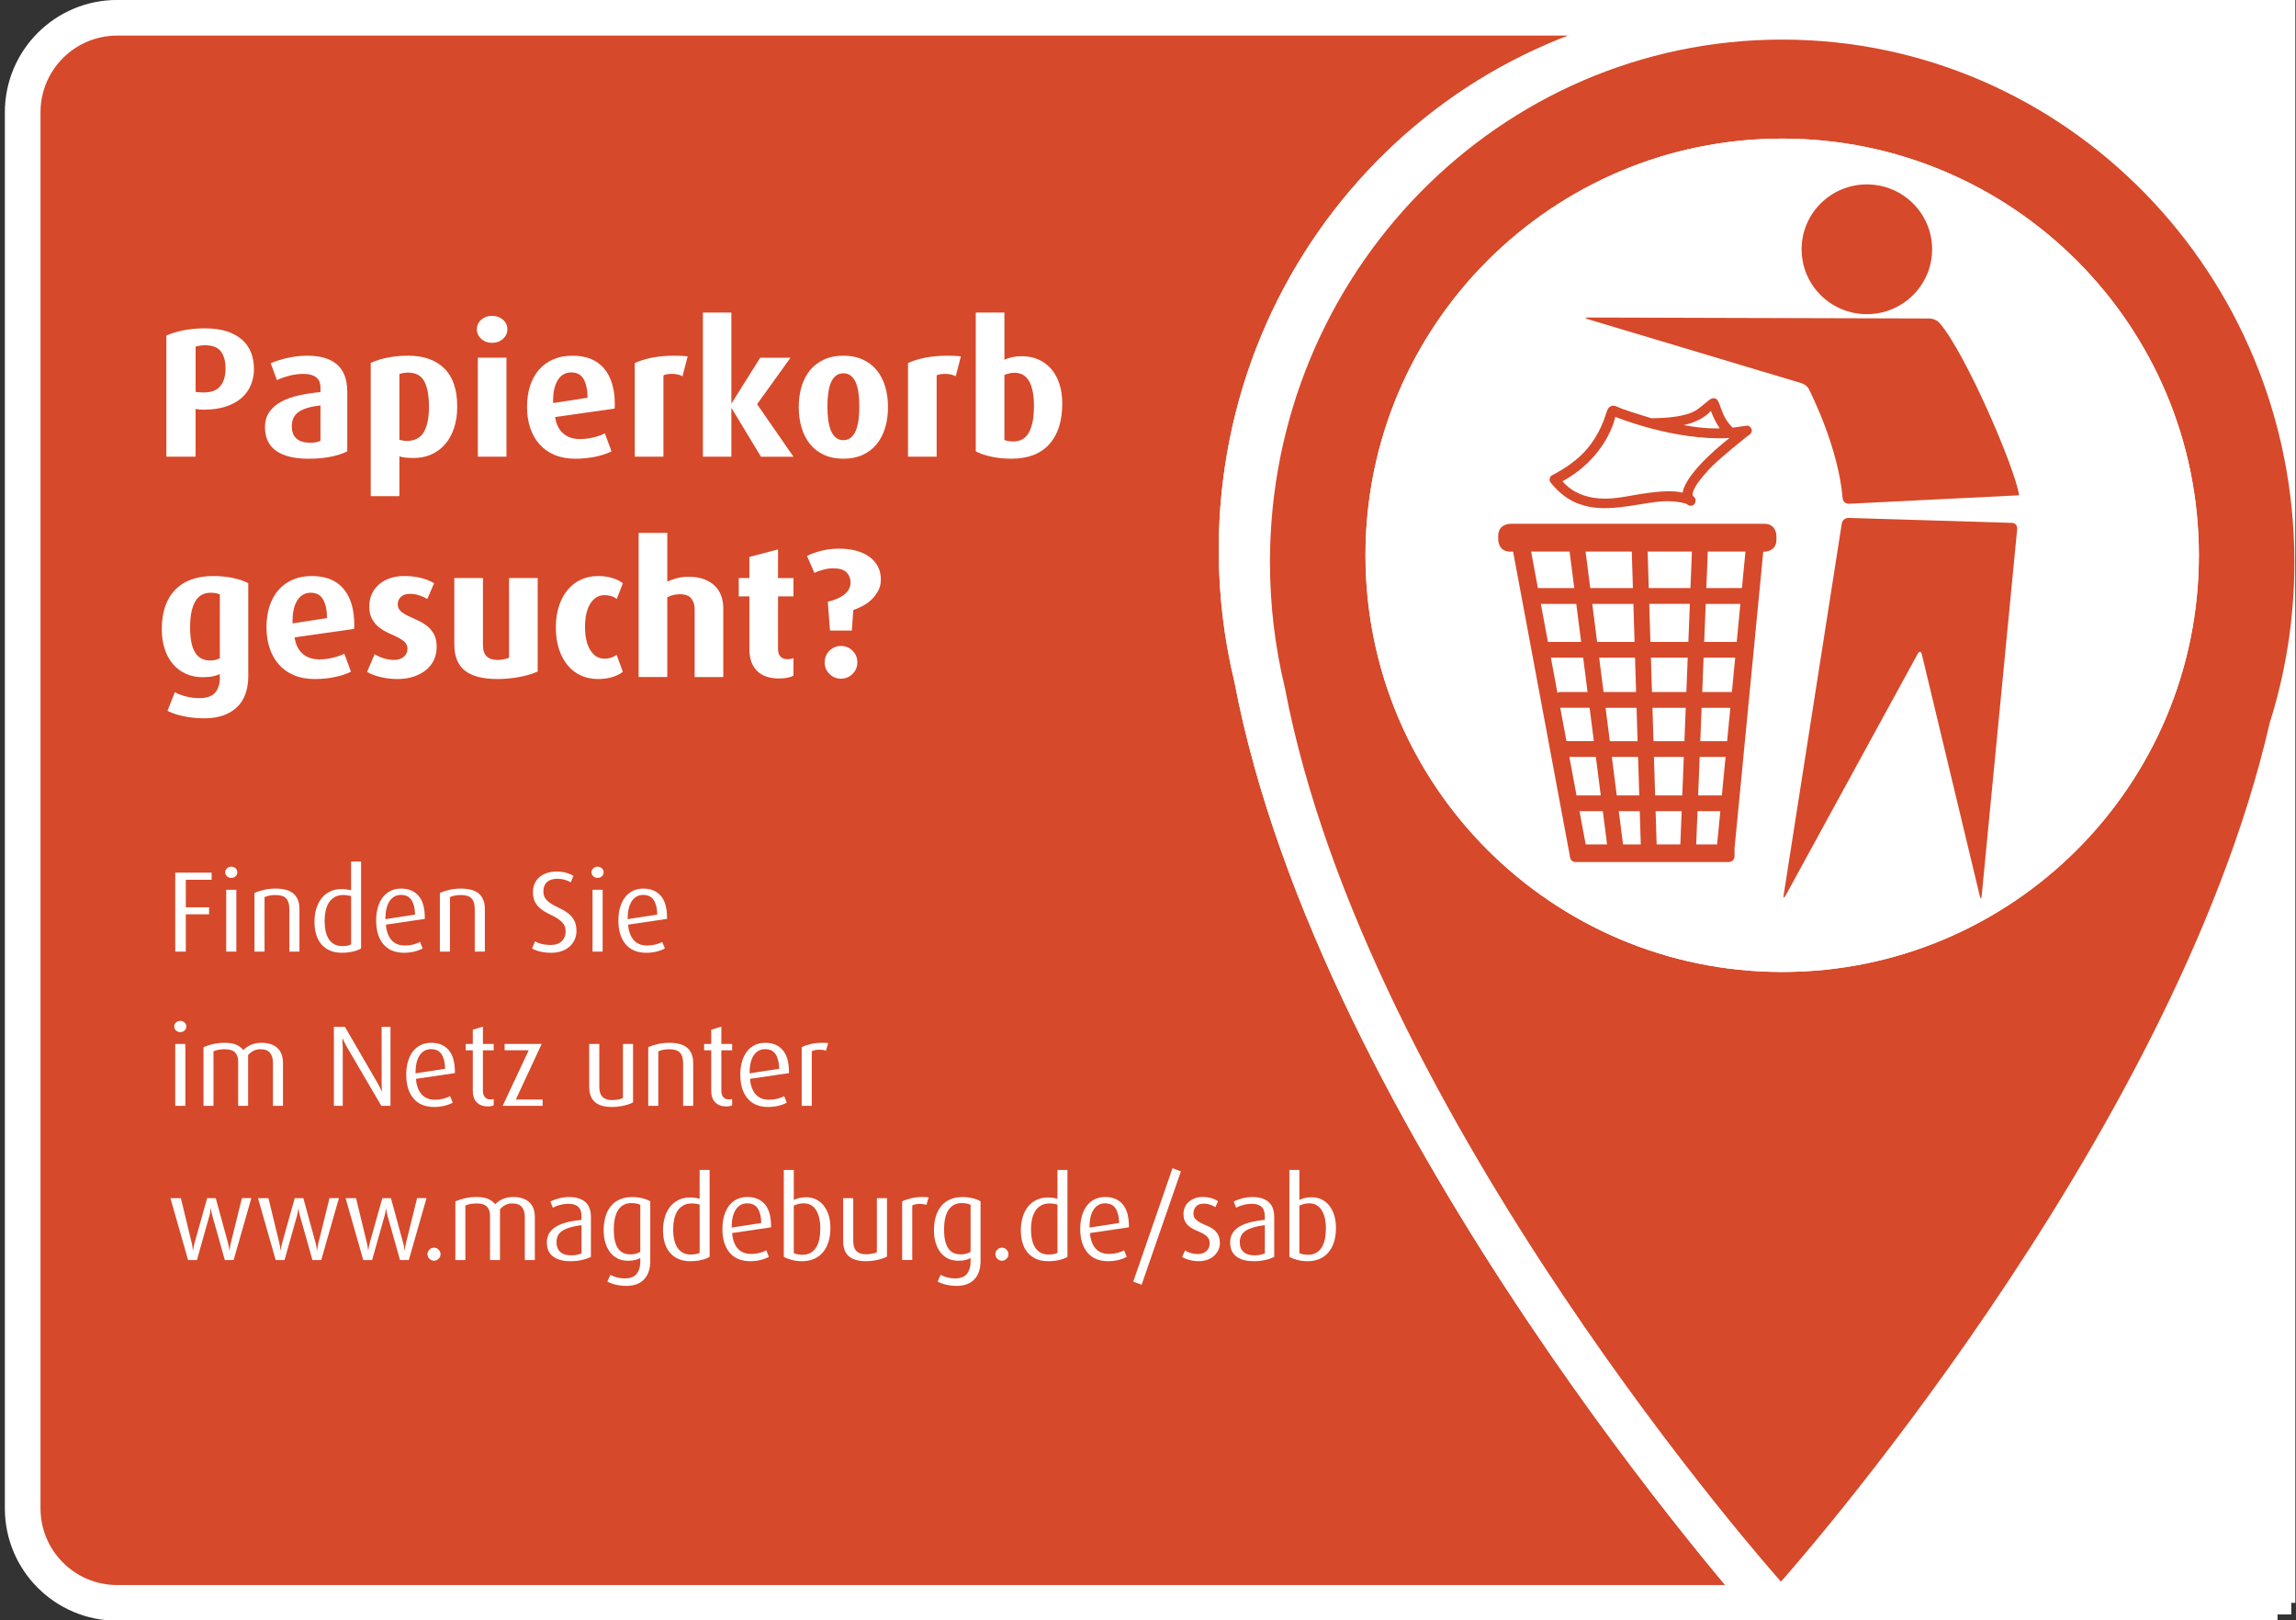 <?xml version="1.0" encoding="UTF-8"?><svg id="Ebene_2" xmlns="http://www.w3.org/2000/svg" xmlns:xlink="http://www.w3.org/1999/xlink" viewBox="0 0 1416.96 1000"><rect x="0" y="0" width="1416.96" height="1000" fill="#333333" stroke="none"/><defs><style>.cls-1{fill:#fff;}.cls-2{clip-path:url(#clippath-2);}.cls-3{stroke:#fff;stroke-miterlimit:10;stroke-width:22px;}.cls-3,.cls-4{fill:#d6492a;}.cls-5{clip-path:url(#clippath-1);}.cls-6{clip-path:url(#clippath);}.cls-7{fill:none;}</style><clipPath id="clippath"><path class="cls-1" d="m752.14,339.35c0,28.06,3.37,55.31,9.67,81.39,52.86,278.57,321.45,579.19,321.45,579.19,0,0,254.27-284.54,316.73-556.49,10.37-32.8,15.99-67.77,15.99-104.09C1415.98,152.29,1267.38.64,1084.06.64s-331.92,151.65-331.92,338.71"/></clipPath><clipPath id="clippath-1"><path class="cls-7" d="m783.75,347.01c0,26.72,3.21,52.68,9.21,77.51,50.34,265.3,306.14,551.61,306.14,551.61,0,0,242.16-270.99,301.64-529.99,9.88-31.24,15.23-64.54,15.23-99.13,0-178.16-141.53-322.58-316.12-322.58s-316.11,144.43-316.11,322.58"/></clipPath><clipPath id="clippath-2"><path class="cls-1" d="m842.7,342.7c0,142.03,115.14,257.16,257.16,257.16s257.16-115.13,257.16-257.16-115.14-257.16-257.16-257.16-257.16,115.14-257.16,257.16"/></clipPath></defs><path class="cls-3" d="m1405.56,989.24H72.33c-32.22,0-58.33-26.12-58.33-58.33V69.3c0-32.22,26.12-58.33,58.33-58.33h1333.22v978.27Z"/><rect class="cls-1" x="1084.06" y="7.39" width="329.97" height="988.96"/><g><g><path class="cls-1" d="m752.14,339.35c0,28.06,3.37,55.31,9.67,81.39,52.86,278.57,321.45,579.19,321.45,579.19,0,0,254.27-284.54,316.73-556.49,10.37-32.8,15.99-67.77,15.99-104.09C1415.98,152.29,1267.38.64,1084.06.64s-331.92,151.65-331.92,338.71"/><g class="cls-6"><rect class="cls-1" x="508.63" y="-95.82" width="1150.86" height="1192.21" transform="translate(-67.95 813.86) rotate(-40)"/></g></g><g><g class="cls-5"><rect class="cls-4" x="551.84" y="-67.43" width="1096.06" height="1135.44" transform="translate(-64.26 824.02) rotate(-40)"/></g><g><path class="cls-1" d="m842.7,342.7c0,142.03,115.14,257.16,257.16,257.16s257.16-115.13,257.16-257.16-115.14-257.16-257.16-257.16-257.16,115.14-257.16,257.16"/><g class="cls-2"><rect class="cls-1" x="719.51" y="-37.65" width="760.71" height="760.71" transform="translate(130.36 964.96) rotate(-50)"/></g></g><path class="cls-1" d="m1099.23,570.16c125.03,0,226.38-101.36,226.38-226.38s-101.35-226.38-226.38-226.38-226.38,101.35-226.38,226.38,101.35,226.38,226.38,226.38"/><path class="cls-4" d="m1100.83,552.21s-.56,3.62,1.19.4l81.44-149.03s1.76-3.22,2.61.34l35.72,148.96s.85,3.56,1.2-.08l21.9-226.34s.35-3.64-3.33-3.76l-100.67-3.07s-3.68-.11-4.25,3.51l-35.84,229.07Zm91.56-398.36c0-22.11-18.03-40.04-40.27-40.04s-40.27,17.92-40.27,40.04,18.03,40.04,40.27,40.04,40.27-17.93,40.27-40.04m-212.34,43.17h0s0,0,0,0m0,0h0,0m266.03,108.67c-2.33-16.48-33.14-88.02-49.12-106.35-2.41-2.76-6.1-2.78-6.1-2.78-203.9-.58-210.49-.6-210.65-.6-3.67-.01-.19,1.03-.16,1.05h0c.2.06,6.05,1.81,131.51,39.42,3.52,1.06,4.71,3.59,4.71,3.59,1.19,2.53,18.17,35.62,20.91,67.42.32,3.65,3.99,3.46,3.99,3.46l104.91-5.22Z"/><path class="cls-4" d="m1067.36,270.32s-26.65,20.3-28.95,33.72c-11.05-2.85-33.78,2.43-37.21,2.78-3.43.35-24.41,4.8-36.93-9.8,27.41-15.02,32.45-38.8,32.59-39.77.14.07,36.51,15.02,70.5,13.07m-6.02-5.98s-8.88.62-22.24-2.02c0,0,10.63-1.81,16.78-8.76,2.24,6.4,5.46,10.78,5.46,10.78m19.58.28c-1.4-2.5-3.11-1.91-3.99-1.74-.87.18-7.55.94-7.55,1.11-8.04-7.51-7.27-16.97-10.84-18.08-2.92-.91-4.54,2.08-10.98,6.74-8.11,5.88-27.76,5.42-27.76,5.42-.36-.07-.08.3-.14.21-.06-.09-13.94-4.19-18.54-5.96-3.92-1.5-4.47-2.32-6.57-1.76-2.1.56-2.73,2.71-3.43,4.8-.72,2.16-3.57,12.17-11.75,21.76-8.18,9.6-19.37,14.95-20.07,15.44-.7.49-2.45.77-2.87,2.64-.32,1.44-.05,1.94,1.05,3.27,8.88,10.78,18.04,12.86,18.04,12.86,14.55,5.28,33.08,0,46.93-1.6,10.57-1.37,18.25,1.18,18.25,1.18.21.28,3.29,2.78,5.24-.21,1.68-3.27-1.4-4.66-1.33-4.66-.56-4.17,4.89-10.57,10.21-16.48,5.32-5.91,24.13-20.86,24.27-20.86s2.73-1.6,1.82-4.1"/><path class="cls-4" d="m1053.94,340.42h23.26l-2.18,22.52h-21.97l.89-22.52Zm-9.79,0l-.89,22.52h-25.74l-.69-22.52h27.32Zm-37.11,0l.69,22.52h-26.32l-2.88-22.52h28.51Zm-38.38,0l2.88,22.52h-22.43s-4.2-22.52-4.2-22.52h23.75Zm-7.5,87.18l-4.05-21.72h19.93l2.71,21.19h-16.99s-.88,0-1.59.54m1.71,9.2h18.12l2.64,20.6h-16.91l-3.84-20.6Zm5.65,30.34h16.34l3.04,23.75h-14.96l-4.43-23.75Zm10.07,53.99l-3.82-20.51h14.39l2.62,20.51h-13.19Zm23.05,0l-2.62-20.51h12.94l.63,20.51h-10.95Zm20.73,0l-.63-20.51h16.07l-.81,20.51h-14.63Zm24.42,0l.81-20.51h14.08l-1.99,20.51h-12.9Zm24.07-115.25l-2.06,21.3c-.24-.07-.51-.11-.83-.11h-17.46l.84-21.19h19.51Zm-53.04-33.2h25.06l-.93,23.47h-23.41l-.72-23.47Zm-28.21,54.39l-2.71-21.19h22.15l.65,21.19h-20.09Zm22.05,63.82h-13.89l-3.04-23.75h16.19l.73,23.75Zm26.54,0h-16.75l-.73-23.75h18.42l-.94,23.75Zm24.43,0h-14.64l.94-23.75h16l-2.3,23.75Zm-12.5-54.08h17.74l-2,20.6h-16.55l.81-20.6Zm-9.79,0l-.81,20.6h-19.1l-.63-20.6h20.55Zm-20.85-9.73l-.65-21.19h22.72l-.84,21.19h-21.24Zm-8.86,30.34h-17.14l-2.64-20.6h19.14l.63,20.6Zm-27.98-84.72h25.38l.72,23.47h-23.1l-3-23.47Zm-31.73,0h21.87l3,23.47h-20.38s-.04,0-.11,0l-4.38-23.47Zm120.88,23.47h-20.07l.93-23.47h21.41l-2.27,23.47Zm24.51-63.08v-2.48s0-7.36-7.4-7.36h-156.89s-7.4,0-7.4,7.36v2.48s0,7.36,7.4,7.36h1.82c.01.11,0,.19.02.31l34.83,186.82s.04.17.12.41v.35s0,3.68,3.7,3.68h94.24s3.7,0,3.7-3.68v-3.5s0-.26-.07-.63c0-.03.02-.06.02-.09l17.79-183.66h.74s7.4,0,7.4-7.36"/></g></g><g><path class="cls-1" d="m156.75,227.57c0,3.55-.62,6.86-1.87,9.92-1.25,3.06-3.14,5.72-5.67,7.99-2.53,2.27-5.76,4.06-9.69,5.38-3.93,1.32-8.57,1.98-13.94,1.98-.68,0-1.49-.04-2.44-.11-.95-.08-1.76-.19-2.44-.34v29.46h-18.02v-74.79c3.1-1.36,6.67-2.44,10.71-3.23,4.04-.79,8.37-1.19,12.97-1.19,5.44,0,10.07.64,13.88,1.93,3.81,1.29,6.95,3.06,9.41,5.33,2.45,2.27,4.25,4.91,5.38,7.93,1.13,3.02,1.7,6.27,1.7,9.75Zm-17.56-.11c0-4.53-.96-8.06-2.89-10.59-1.93-2.53-5.19-3.8-9.8-3.8-2.19,0-4.12.3-5.78.91v27.88c1.43.23,3.06.34,4.87.34,4.91,0,8.4-1.34,10.48-4.02,2.08-2.68,3.12-6.25,3.12-10.71Z"/><path class="cls-1" d="m214.31,278.56c-2.65,1.36-5.99,2.46-10.03,3.29-4.04.83-8.67,1.25-13.88,1.25-8.76,0-15.43-1.62-20-4.87-4.57-3.25-6.86-8.08-6.86-14.5,0-3.78.91-6.95,2.72-9.52,1.81-2.57,4.27-4.68,7.37-6.35,3.1-1.66,6.72-2.95,10.88-3.85,4.15-.91,8.57-1.59,13.26-2.04v-2.72c0-2.95-.91-5.1-2.72-6.46-1.81-1.36-4.42-2.04-7.82-2.04-2.87,0-5.76.38-8.67,1.13-2.91.76-5.46,1.66-7.65,2.72l-3.85-10.43c3.1-1.36,6.65-2.47,10.65-3.34,4-.87,8.04-1.3,12.13-1.3,3.7,0,7.06.42,10.08,1.25,3.02.83,5.61,2.14,7.76,3.91,2.15,1.78,3.8,4.08,4.93,6.91s1.7,6.25,1.7,10.25v36.71Zm-16.54-28.33c-5.89.61-10.31,1.89-13.26,3.85-2.95,1.97-4.42,4.95-4.42,8.95,0,3.4.96,5.95,2.89,7.65,1.93,1.7,4.7,2.55,8.33,2.55,2.79,0,4.95-.38,6.46-1.13v-21.87Z"/><path class="cls-1" d="m282.18,250.8c0,4.91-.64,9.33-1.93,13.26-1.29,3.93-3.12,7.27-5.5,10.03-2.38,2.76-5.21,4.87-8.5,6.35-3.29,1.47-6.93,2.21-10.93,2.21-1.81,0-3.51-.08-5.1-.23-1.59-.15-2.83-.42-3.74-.79v24.59h-17.68v-82.27c3.4-1.51,7.03-2.62,10.88-3.34,3.85-.72,7.93-1.08,12.24-1.08,9.59,0,17.03,2.63,22.32,7.88,5.29,5.25,7.93,13.05,7.93,23.4Zm-17.45.23c0-6.87-.96-12.11-2.89-15.69-1.93-3.59-5.27-5.38-10.03-5.38-1.97,0-3.74.3-5.33.91v40.57c.6.15,1.28.3,2.04.45.75.15,1.62.23,2.61.23,4.76,0,8.22-1.79,10.37-5.38,2.15-3.59,3.23-8.82,3.23-15.69Z"/><path class="cls-1" d="m313.12,203.2c0,2.34-.91,4.33-2.72,5.95-1.81,1.63-4.04,2.44-6.69,2.44s-4.87-.81-6.69-2.44c-1.81-1.62-2.72-3.61-2.72-5.95s.91-4.31,2.72-5.89c1.81-1.59,4.04-2.38,6.69-2.38s4.87.79,6.69,2.38c1.81,1.59,2.72,3.55,2.72,5.89Zm-18.24,78.64v-61.08h17.68v61.08h-17.68Z"/><path class="cls-1" d="m379.41,249.55v1.25c0,.3-.04.76-.11,1.36l-36.71,5.21c.6,4.31,2.23,7.65,4.87,10.03,2.64,2.38,6.12,3.57,10.42,3.57,2.79,0,5.59-.34,8.39-1.02,2.79-.68,5.14-1.51,7.03-2.49l4.08,11.11c-2.87,1.44-6.25,2.55-10.14,3.34-3.89.79-7.95,1.19-12.18,1.19-4.91,0-9.22-.79-12.92-2.38-3.7-1.59-6.8-3.8-9.29-6.63-2.49-2.83-4.38-6.19-5.67-10.09-1.29-3.89-1.93-8.18-1.93-12.86s.62-9.08,1.87-12.97c1.25-3.89,3.08-7.21,5.5-9.97,2.42-2.76,5.34-4.89,8.78-6.4,3.44-1.51,7.38-2.27,11.84-2.27,8.61,0,15.13,2.63,19.55,7.88,4.42,5.25,6.63,12.64,6.63,22.15Zm-16.77-4.08c-.08-4.99-.91-8.84-2.49-11.56-1.59-2.72-4.12-4.08-7.59-4.08s-6.4,1.59-8.33,4.76c-1.93,3.17-2.89,7.37-2.89,12.58v1.59l21.3-3.29Z"/><path class="cls-1" d="m421.22,232.21c-.98-.53-2.04-.91-3.17-1.13-1.13-.23-2.23-.34-3.29-.34-2.34,0-4.12.3-5.33.91v50.2h-17.68v-57.79c2.87-1.36,6.36-2.45,10.48-3.29,4.12-.83,8.89-1.25,14.33-1.25,1.36,0,2.78.04,4.25.11,1.47.08,2.66.19,3.57.34l-3.17,12.24Z"/><path class="cls-1" d="m469.61,281.85l-18.02-29.8h-.23v29.8h-17.56v-88.95h17.56v55.87h.23l17.56-27.99h18.7l-20.62,28.67,22.44,32.41h-20.06Z"/><path class="cls-1" d="m548.02,251.25c0,4.61-.59,8.86-1.76,12.75-1.17,3.89-2.91,7.25-5.21,10.09-2.31,2.83-5.18,5.04-8.61,6.63-3.44,1.59-7.42,2.38-11.96,2.38s-8.52-.79-11.96-2.38c-3.44-1.59-6.31-3.8-8.61-6.63-2.31-2.83-4.04-6.19-5.21-10.09-1.17-3.89-1.76-8.14-1.76-12.75s.58-8.86,1.76-12.75c1.17-3.89,2.91-7.23,5.21-10.03,2.3-2.79,5.17-4.99,8.61-6.57,3.44-1.59,7.42-2.38,11.96-2.38s8.52.79,11.96,2.38c3.44,1.59,6.31,3.78,8.61,6.57,2.3,2.8,4.04,6.14,5.21,10.03,1.17,3.89,1.76,8.14,1.76,12.75Zm-17.68-.34c0-2.95-.17-5.68-.51-8.22-.34-2.53-.89-4.7-1.64-6.52-.76-1.81-1.78-3.23-3.06-4.25-1.29-1.02-2.83-1.53-4.65-1.53s-3.36.51-4.65,1.53c-1.29,1.02-2.31,2.44-3.06,4.25-.76,1.81-1.3,3.99-1.64,6.52-.34,2.53-.51,5.27-.51,8.22s.17,5.69.51,8.22c.34,2.53.89,4.72,1.64,6.57.75,1.85,1.77,3.31,3.06,4.36,1.28,1.06,2.83,1.59,4.65,1.59s3.36-.53,4.65-1.59c1.28-1.06,2.3-2.51,3.06-4.36.75-1.85,1.3-4.04,1.64-6.57.34-2.53.51-5.27.51-8.22Z"/><path class="cls-1" d="m589.84,232.21c-.98-.53-2.04-.91-3.17-1.13-1.13-.23-2.23-.34-3.29-.34-2.34,0-4.12.3-5.33.91v50.2h-17.68v-57.79c2.87-1.36,6.36-2.45,10.48-3.29,4.12-.83,8.89-1.25,14.33-1.25,1.36,0,2.78.04,4.25.11,1.47.08,2.66.19,3.57.34l-3.17,12.24Z"/><path class="cls-1" d="m655.56,249.1c0,10.8-2.68,19.17-8.04,25.1-5.37,5.93-13.11,8.89-23.23,8.89-4.61,0-8.8-.42-12.58-1.25-3.78-.83-6.95-1.93-9.52-3.29v-85.67h17.68v29.12c3.1-1.43,6.65-2.15,10.65-2.15s7.31.68,10.37,2.04c3.06,1.36,5.68,3.31,7.88,5.84,2.19,2.53,3.87,5.61,5.04,9.24,1.17,3.63,1.76,7.67,1.76,12.12Zm-17.45,1.81c0-6.87-.98-12.07-2.95-15.58-1.97-3.51-4.99-5.27-9.07-5.27-1.21,0-2.32.13-3.34.4-1.02.27-1.98.59-2.89.96v40.11c1.43.61,3.25.91,5.44.91,4.53,0,7.8-1.91,9.8-5.72,2-3.81,3-9.08,3-15.81Z"/><path class="cls-1" d="m153.23,417.03c0,8.69-2.42,15.24-7.25,19.66-4.83,4.42-11.44,6.63-19.83,6.63-4.53,0-8.84-.44-12.92-1.3-4.08-.87-7.37-1.98-9.86-3.34l4.53-11.45c1.96,1.06,4.27,1.93,6.91,2.61,2.64.68,5.36,1.02,8.16,1.02,4.61,0,7.88-1.13,9.8-3.4s2.89-5.18,2.89-8.73v-2.72c-1.06.53-2.44.98-4.14,1.36-1.7.38-3.87.57-6.52.57-3.78,0-7.22-.7-10.31-2.1-3.1-1.4-5.74-3.38-7.93-5.95-2.19-2.57-3.89-5.68-5.1-9.35-1.21-3.66-1.81-7.76-1.81-12.29,0-10.42,2.74-18.49,8.22-24.19,5.48-5.7,13.39-8.56,23.74-8.56,3.93,0,7.8.38,11.61,1.13,3.81.76,7.08,1.85,9.8,3.29v57.11Zm-17.56-50.2c-1.51-.68-3.36-1.02-5.55-1.02-4.38,0-7.61,1.83-9.69,5.5-2.08,3.67-3.12,8.97-3.12,15.92s1,11.9,3,15.3c2,3.4,5.16,5.1,9.46,5.1,1.21,0,2.3-.13,3.29-.4.98-.26,1.85-.58,2.61-.96v-39.43Z"/><path class="cls-1" d="m218.62,385.53v1.25c0,.3-.04.76-.11,1.36l-36.71,5.21c.6,4.31,2.23,7.65,4.87,10.03,2.64,2.38,6.12,3.57,10.42,3.57,2.79,0,5.59-.34,8.39-1.02,2.79-.68,5.14-1.51,7.03-2.49l4.08,11.11c-2.87,1.44-6.25,2.55-10.14,3.34-3.89.79-7.95,1.19-12.18,1.19-4.91,0-9.22-.79-12.92-2.38-3.7-1.59-6.8-3.8-9.29-6.63-2.49-2.83-4.38-6.19-5.67-10.09-1.29-3.89-1.93-8.18-1.93-12.86s.62-9.08,1.87-12.97c1.25-3.89,3.08-7.21,5.5-9.97,2.42-2.76,5.34-4.89,8.78-6.4,3.44-1.51,7.38-2.27,11.84-2.27,8.61,0,15.13,2.63,19.55,7.88,4.42,5.25,6.63,12.64,6.63,22.15Zm-16.77-4.08c-.08-4.99-.91-8.84-2.49-11.56-1.59-2.72-4.12-4.08-7.59-4.08s-6.4,1.59-8.33,4.76c-1.93,3.17-2.89,7.37-2.89,12.58v1.59l21.3-3.29Z"/><path class="cls-1" d="m269.49,399.24c0,2.87-.55,5.52-1.64,7.93-1.1,2.42-2.7,4.5-4.82,6.23-2.12,1.74-4.67,3.12-7.65,4.14-2.98,1.02-6.33,1.53-10.03,1.53s-7.03-.4-10.42-1.19-6.2-1.87-8.39-3.23l4.65-10.88c2.04,1.21,4.08,2.1,6.12,2.66,2.04.57,3.97.85,5.78.85,2.57,0,4.61-.64,6.12-1.93,1.51-1.28,2.27-2.91,2.27-4.87,0-1.74-.59-3.15-1.76-4.25-1.17-1.09-2.63-2.08-4.36-2.95-1.74-.87-3.63-1.76-5.67-2.66-2.04-.91-3.93-2.04-5.67-3.4-1.74-1.36-3.19-3.06-4.36-5.1-1.17-2.04-1.76-4.68-1.76-7.93,0-2.87.55-5.46,1.64-7.76,1.09-2.3,2.61-4.27,4.53-5.89,1.93-1.62,4.19-2.87,6.8-3.74,2.61-.87,5.38-1.3,8.33-1.3,3.85,0,7.27.36,10.26,1.08,2.98.72,5.8,1.83,8.44,3.34l-4.19,9.75c-3.63-2.11-7.18-3.17-10.65-3.17-2.49,0-4.38.62-5.67,1.87-1.29,1.25-1.93,2.78-1.93,4.59,0,1.66.58,3.04,1.76,4.14,1.17,1.1,2.66,2.08,4.48,2.95,1.81.87,3.74,1.76,5.78,2.66,2.04.91,3.97,2.04,5.78,3.4,1.81,1.36,3.3,3.08,4.48,5.16,1.17,2.08,1.76,4.74,1.76,7.99Z"/><path class="cls-1" d="m331.82,414.43c-2.87,1.36-6.57,2.48-11.11,3.34-4.53.87-9.14,1.3-13.82,1.3-8.84,0-15.47-1.7-19.89-5.1-4.42-3.4-6.63-8.88-6.63-16.43v-40.79h17.68v41.59c0,5.97,3.02,8.95,9.07,8.95,1.28,0,2.55-.13,3.8-.4,1.25-.26,2.32-.58,3.23-.96v-49.18h17.68v57.68Z"/><path class="cls-1" d="m384.4,414.65c-4,2.95-9.14,4.42-15.41,4.42-3.78,0-7.25-.72-10.43-2.15-3.17-1.43-5.91-3.53-8.21-6.29-2.31-2.76-4.1-6.1-5.38-10.03-1.29-3.93-1.93-8.38-1.93-13.37s.66-9.44,1.98-13.37c1.32-3.93,3.13-7.25,5.44-9.97,2.3-2.72,5.04-4.8,8.21-6.23,3.17-1.43,6.61-2.15,10.31-2.15,6.27,0,11.41,1.47,15.41,4.42l-3.74,9.75c-2.04-1.59-4.57-2.38-7.59-2.38-3.63,0-6.54,1.74-8.73,5.21-2.19,3.48-3.29,8.27-3.29,14.39s1.09,10.92,3.29,14.39c2.19,3.48,5.1,5.21,8.73,5.21,2.95,0,5.44-.79,7.48-2.38l3.85,10.54Z"/><path class="cls-1" d="m428.7,417.83v-41.81c0-2.64-.68-4.85-2.04-6.63-1.36-1.77-3.74-2.66-7.14-2.66-2.8,0-5.36.64-7.71,1.93v49.18h-17.68v-88.95h17.68v30.03c1.81-.83,3.8-1.53,5.95-2.1,2.15-.57,4.55-.85,7.2-.85,3.85,0,7.12.53,9.8,1.59,2.68,1.06,4.89,2.47,6.63,4.25,1.74,1.78,3,3.83,3.8,6.18.79,2.34,1.19,4.83,1.19,7.48v42.38h-17.68Z"/><path class="cls-1" d="m489.67,417.03c-.98.53-2.23.94-3.74,1.25-1.51.3-3.25.45-5.21.45-5.89,0-10.41-1.57-13.54-4.7-3.14-3.13-4.7-7.61-4.7-13.43v-32.52h-6.57v-11.33h6.57v-13.03l17.68-4.65v17.68h9.52v11.33h-9.52v32.52c0,2.04.51,3.59,1.53,4.65,1.02,1.06,2.44,1.59,4.25,1.59,1.36,0,2.61-.23,3.74-.68v10.88Z"/><path class="cls-1" d="m543.61,357.77c0,2.49-.53,4.74-1.59,6.74-1.06,2-2.4,3.8-4.02,5.38-1.63,1.59-3.46,2.93-5.5,4.02-2.04,1.1-4.01,1.95-5.89,2.55l-.91,12.69h-13.48l-1.36-17.79c1.74-.38,3.46-.91,5.16-1.59,1.7-.68,3.21-1.49,4.53-2.44,1.32-.94,2.38-2.08,3.17-3.4.79-1.32,1.19-2.78,1.19-4.36,0-2.49-.81-4.59-2.44-6.29-1.63-1.7-4.44-2.55-8.44-2.55-1.81,0-3.8.28-5.95.85-2.15.57-3.99,1.23-5.5,1.98l-4.53-10.42c2.34-1.28,5.31-2.36,8.9-3.23,3.59-.87,7.12-1.3,10.6-1.3,8.16,0,14.54,1.72,19.15,5.16,4.61,3.44,6.91,8.1,6.91,14Zm-14.5,50.99c0,2.8-.98,5.18-2.95,7.14-1.97,1.96-4.35,2.95-7.14,2.95s-5.17-.98-7.14-2.95c-1.97-1.96-2.95-4.34-2.95-7.14s.98-5.17,2.95-7.14c1.96-1.96,4.34-2.95,7.14-2.95s5.17.98,7.14,2.95c1.96,1.96,2.95,4.34,2.95,7.14Z"/></g><g><path class="cls-1" d="m114.67,542.96v17h14.38v4.32h-14.38v23.03h-6.52v-48.74h22.46v4.39h-15.94Z"/><path class="cls-1" d="m146.48,538.35c0,.95-.37,1.76-1.1,2.44-.73.69-1.62,1.03-2.66,1.03s-1.92-.34-2.66-1.03c-.73-.68-1.1-1.5-1.1-2.44s.37-1.76,1.1-2.44c.73-.68,1.62-1.03,2.66-1.03s1.92.34,2.66,1.03c.73.69,1.1,1.5,1.1,2.44Zm-6.87,48.96v-38.19h6.24v38.19h-6.24Z"/><path class="cls-1" d="m178.57,587.31v-26.36c0-2.88-.65-5.03-1.95-6.45-1.3-1.42-3.51-2.13-6.62-2.13-2.5,0-4.75.42-6.73,1.28v33.65h-6.23v-36.2c1.79-.8,3.8-1.45,6.02-1.95,2.22-.5,4.53-.74,6.94-.74,5.15,0,8.9,1.08,11.26,3.22,2.36,2.15,3.54,5.26,3.54,9.32v26.36h-6.23Z"/><path class="cls-1" d="m222.85,585.32c-1.28.8-2.96,1.45-5.07,1.95s-4.43.74-6.98.74c-2.74,0-5.15-.46-7.23-1.38-2.08-.92-3.83-2.21-5.24-3.86s-2.48-3.66-3.19-6.02c-.71-2.36-1.06-4.96-1.06-7.79s.35-5.48,1.06-7.94c.71-2.46,1.76-4.59,3.15-6.41,1.39-1.82,3.13-3.26,5.21-4.32,2.08-1.06,4.51-1.59,7.3-1.59.94,0,1.9.06,2.87.18.97.12,1.97.32,3.01.6v-17.78h6.16v53.63Zm-6.16-32.24c-.76-.24-1.55-.41-2.37-.53s-1.64-.18-2.44-.18c-2.17,0-3.99.44-5.46,1.31-1.46.88-2.65,2.04-3.54,3.51-.9,1.46-1.55,3.16-1.95,5.1-.4,1.94-.6,3.94-.6,6.02,0,2.27.2,4.35.6,6.23.4,1.89,1.04,3.53,1.91,4.92.87,1.39,2,2.48,3.37,3.26s3.02,1.17,4.96,1.17c1.28,0,2.35-.08,3.22-.25.87-.17,1.64-.44,2.3-.82v-29.76Z"/><path class="cls-1" d="m238.15,570.66c.28,3.97,1.41,7.11,3.37,9.42,1.96,2.31,4.76,3.47,8.4,3.47,1.75,0,3.46-.21,5.14-.64,1.68-.42,3.06-.97,4.14-1.63l1.63,4.04c-1.37.8-3.07,1.45-5.1,1.95-2.03.5-4.18.74-6.45.74-5.48,0-9.71-1.76-12.68-5.28s-4.46-8.4-4.46-14.63c0-2.98.35-5.68,1.06-8.11.71-2.43,1.72-4.51,3.05-6.23,1.32-1.72,2.94-3.05,4.85-3.97s4.07-1.38,6.48-1.38c4.58,0,8.16,1.49,10.73,4.46s3.86,7.49,3.86,13.53v.71l-24.02,3.54Zm18-6.23c-.1-3.87-.83-6.86-2.2-8.96-1.37-2.1-3.54-3.15-6.52-3.15-1.56,0-2.94.35-4.14,1.06-1.2.71-2.21,1.7-3.01,2.98-.8,1.28-1.41,2.81-1.81,4.61-.4,1.79-.6,3.78-.6,5.95v.35l18.28-2.83Z"/><path class="cls-1" d="m292.99,587.31v-26.36c0-2.88-.65-5.03-1.95-6.45-1.3-1.42-3.51-2.13-6.62-2.13-2.5,0-4.75.42-6.73,1.28v33.65h-6.23v-36.2c1.79-.8,3.8-1.45,6.02-1.95,2.22-.5,4.53-.74,6.94-.74,5.15,0,8.9,1.08,11.26,3.22,2.36,2.15,3.54,5.26,3.54,9.32v26.36h-6.23Z"/><path class="cls-1" d="m355.76,574.49c0,1.94-.37,3.73-1.1,5.38-.73,1.65-1.77,3.08-3.12,4.29-1.35,1.2-2.98,2.15-4.89,2.83-1.91.68-4.03,1.03-6.34,1.03s-4.51-.22-6.59-.67c-2.08-.45-3.87-1.12-5.38-2.02l1.91-4.39c1.32.8,2.81,1.38,4.46,1.74,1.65.35,3.35.53,5.1.53,3.02,0,5.33-.79,6.91-2.37s2.37-3.58,2.37-5.99c0-1.98-.5-3.6-1.49-4.85-.99-1.25-2.24-2.34-3.76-3.26-1.51-.92-3.13-1.78-4.85-2.59-1.72-.8-3.34-1.77-4.85-2.9s-2.76-2.54-3.75-4.22c-.99-1.68-1.49-3.84-1.49-6.48,0-1.89.35-3.62,1.06-5.21.71-1.58,1.7-2.92,2.98-4,1.28-1.09,2.81-1.94,4.61-2.55,1.79-.61,3.78-.92,5.95-.92,2.03,0,3.94.25,5.74.74s3.35,1.15,4.68,1.95l-1.7,3.97c-1.04-.66-2.3-1.19-3.79-1.59-1.49-.4-2.96-.6-4.43-.6-2.74,0-4.87.67-6.38,2.02-1.51,1.35-2.27,3.27-2.27,5.77,0,1.98.51,3.58,1.52,4.78,1.02,1.2,2.28,2.26,3.79,3.15,1.51.9,3.14,1.75,4.89,2.55,1.75.8,3.38,1.77,4.89,2.9,1.51,1.13,2.77,2.56,3.79,4.29,1.01,1.72,1.52,3.96,1.52,6.7Z"/><path class="cls-1" d="m372.55,538.35c0,.95-.37,1.76-1.1,2.44-.73.69-1.62,1.03-2.66,1.03s-1.92-.34-2.66-1.03c-.73-.68-1.1-1.5-1.1-2.44s.37-1.76,1.1-2.44c.73-.68,1.62-1.03,2.66-1.03s1.92.34,2.66,1.03c.73.69,1.1,1.5,1.1,2.44Zm-6.87,48.96v-38.19h6.24v38.19h-6.24Z"/><path class="cls-1" d="m387.64,570.66c.28,3.97,1.41,7.11,3.37,9.42,1.96,2.31,4.76,3.47,8.4,3.47,1.75,0,3.46-.21,5.14-.64,1.68-.42,3.06-.97,4.14-1.63l1.63,4.04c-1.37.8-3.07,1.45-5.1,1.95-2.03.5-4.18.74-6.45.74-5.48,0-9.71-1.76-12.68-5.28s-4.46-8.4-4.46-14.63c0-2.98.35-5.68,1.06-8.11.71-2.43,1.72-4.51,3.05-6.23,1.32-1.72,2.94-3.05,4.85-3.97s4.07-1.38,6.48-1.38c4.58,0,8.16,1.49,10.73,4.46s3.86,7.49,3.86,13.53v.71l-24.02,3.54Zm18-6.23c-.1-3.87-.83-6.86-2.2-8.96-1.37-2.1-3.54-3.15-6.52-3.15-1.56,0-2.94.35-4.14,1.06-1.2.71-2.21,1.7-3.01,2.98-.8,1.28-1.41,2.81-1.81,4.61-.4,1.79-.6,3.78-.6,5.95v.35l18.28-2.83Z"/><path class="cls-1" d="m115.02,633.52c0,.95-.37,1.76-1.1,2.44-.73.69-1.62,1.03-2.66,1.03s-1.92-.34-2.66-1.03c-.73-.68-1.1-1.5-1.1-2.44s.37-1.76,1.1-2.44c.73-.68,1.62-1.03,2.66-1.03s1.92.34,2.66,1.03c.73.69,1.1,1.5,1.1,2.44Zm-6.87,48.96v-38.19h6.24v38.19h-6.24Z"/><path class="cls-1" d="m168.44,682.48v-26.64c0-2.55-.6-4.57-1.81-6.06-1.2-1.49-3.22-2.23-6.06-2.23-1.56,0-2.95.33-4.18.99-1.23.66-2.31,1.54-3.26,2.62v31.32h-6.16v-27.63c0-2.22-.64-3.99-1.91-5.31s-3.33-1.98-6.16-1.98c-1.46,0-2.75.1-3.86.28-1.11.19-2.21.52-3.29.99v33.65h-6.16v-36.2c1.84-.8,3.84-1.45,5.99-1.95s4.52-.74,7.12-.74c2.88,0,5.21.38,6.98,1.13,1.77.76,3.27,1.87,4.5,3.33,1.28-1.37,2.86-2.46,4.75-3.26,1.89-.8,3.97-1.21,6.24-1.21s4.32.3,6.02.89c1.7.59,3.11,1.43,4.22,2.52,1.11,1.09,1.92,2.39,2.44,3.9.52,1.51.78,3.19.78,5.03v26.57h-6.16Z"/><path class="cls-1" d="m235.32,682.48l-21.25-36.35c-.42-.71-.9-1.59-1.42-2.66-.52-1.06-.92-1.92-1.2-2.59h-.14c.14,2.55.21,4.56.21,6.02v35.57h-5.46v-48.74h6.8l20.12,34.65c.38.66.78,1.41,1.2,2.23.43.83.9,1.78,1.42,2.87h.14c-.09-1.32-.15-2.38-.18-3.19-.02-.8-.04-1.68-.04-2.62v-33.94h5.46v48.74h-5.67Z"/><path class="cls-1" d="m256.71,665.83c.28,3.97,1.41,7.11,3.37,9.42,1.96,2.31,4.76,3.47,8.4,3.47,1.75,0,3.46-.21,5.14-.64,1.68-.42,3.06-.97,4.14-1.63l1.63,4.04c-1.37.8-3.07,1.45-5.1,1.95-2.03.5-4.18.74-6.45.74-5.48,0-9.71-1.76-12.68-5.28s-4.46-8.4-4.46-14.63c0-2.98.35-5.68,1.06-8.11.71-2.43,1.72-4.51,3.05-6.23,1.32-1.72,2.94-3.05,4.85-3.97s4.07-1.38,6.48-1.38c4.58,0,8.16,1.49,10.73,4.46s3.86,7.49,3.86,13.53v.71l-24.02,3.54Zm18-6.23c-.1-3.87-.83-6.86-2.2-8.96-1.37-2.1-3.54-3.15-6.52-3.15-1.56,0-2.94.35-4.14,1.06-1.2.71-2.21,1.7-3.01,2.98-.8,1.28-1.41,2.81-1.81,4.61-.4,1.79-.6,3.78-.6,5.95v.35l18.28-2.83Z"/><path class="cls-1" d="m304.68,682.2c-.99.42-2.24.64-3.75.64-2.74,0-4.95-.82-6.62-2.44-1.68-1.63-2.52-4.03-2.52-7.19v-25.01h-4.39v-3.9h4.39v-8.79l6.24-1.91v10.7h6.66v3.9h-6.66v25.01c0,1.65.4,2.95,1.2,3.9.8.95,1.98,1.42,3.54,1.42.75,0,1.39-.09,1.91-.28v3.97Z"/><path class="cls-1" d="m310.21,682.48l16.08-34.29h-14.88v-3.9h22.88l-15.94,34.29h16.51v3.9h-24.66Z"/><path class="cls-1" d="m390.69,680.35c-1.46.8-3.39,1.48-5.77,2.02-2.39.54-4.83.81-7.33.81-4.58,0-8.05-1-10.42-3.01-2.36-2.01-3.54-5.16-3.54-9.46v-26.43h6.23v26.64c0,5.34,2.6,8.01,7.79,8.01,1.23,0,2.47-.11,3.72-.32,1.25-.21,2.28-.53,3.08-.96v-33.37h6.23v36.06Z"/><path class="cls-1" d="m421.58,682.48v-26.36c0-2.88-.65-5.03-1.95-6.45-1.3-1.42-3.51-2.13-6.62-2.13-2.5,0-4.75.42-6.73,1.28v33.65h-6.23v-36.2c1.79-.8,3.8-1.45,6.02-1.95,2.22-.5,4.53-.74,6.94-.74,5.15,0,8.9,1.08,11.26,3.22,2.36,2.15,3.54,5.26,3.54,9.32v26.36h-6.23Z"/><path class="cls-1" d="m451.83,682.2c-.99.42-2.24.64-3.75.64-2.74,0-4.95-.82-6.62-2.44-1.68-1.63-2.52-4.03-2.52-7.19v-25.01h-4.39v-3.9h4.39v-8.79l6.24-1.91v10.7h6.66v3.9h-6.66v25.01c0,1.65.4,2.95,1.2,3.9.8.95,1.98,1.42,3.54,1.42.75,0,1.39-.09,1.91-.28v3.97Z"/><path class="cls-1" d="m462.88,665.83c.28,3.97,1.41,7.11,3.37,9.42,1.96,2.31,4.76,3.47,8.4,3.47,1.75,0,3.46-.21,5.14-.64,1.68-.42,3.06-.97,4.14-1.63l1.63,4.04c-1.37.8-3.07,1.45-5.1,1.95-2.03.5-4.18.74-6.45.74-5.48,0-9.71-1.76-12.68-5.28s-4.46-8.4-4.46-14.63c0-2.98.35-5.68,1.06-8.11.71-2.43,1.72-4.51,3.05-6.23,1.32-1.72,2.94-3.05,4.85-3.97s4.07-1.38,6.48-1.38c4.58,0,8.16,1.49,10.73,4.46s3.86,7.49,3.86,13.53v.71l-24.02,3.54Zm18-6.23c-.1-3.87-.83-6.86-2.2-8.96-1.37-2.1-3.54-3.15-6.52-3.15-1.56,0-2.94.35-4.14,1.06-1.2.71-2.21,1.7-3.01,2.98-.8,1.28-1.41,2.81-1.81,4.61-.4,1.79-.6,3.78-.6,5.95v.35l18.28-2.83Z"/><path class="cls-1" d="m509.71,648.47c-1.13-.42-2.43-.64-3.9-.64-.85,0-1.7.07-2.55.21s-1.61.4-2.27.78v33.65h-6.23v-36.2c1.65-.8,3.55-1.45,5.7-1.95s4.59-.74,7.33-.74c.71,0,1.39.02,2.05.07.66.05,1.09.09,1.28.14l-1.42,4.68Z"/><path class="cls-1" d="m144.21,777.65h-5.46l-7.72-27.42c-.38-1.32-.66-2.79-.85-4.39h-.14c-.09.95-.2,1.75-.32,2.41-.12.66-.27,1.32-.46,1.98l-7.72,27.42h-5.46l-10.91-38.19h6.45l6.66,27.49c.09.38.22.99.39,1.84.17.85.29,1.8.39,2.83h.14c.09-.9.25-1.81.46-2.73.21-.92.37-1.57.46-1.95l7.72-27.49h5.31l7.51,27.49c.24.8.41,1.55.53,2.23.12.69.22,1.5.32,2.44h.14c.14-1.04.27-1.89.39-2.55.12-.66.27-1.37.46-2.13l6.8-27.49h5.81l-10.91,38.19Z"/><path class="cls-1" d="m198.27,777.65h-5.46l-7.72-27.42c-.38-1.32-.66-2.79-.85-4.39h-.14c-.09.95-.2,1.75-.32,2.41-.12.66-.27,1.32-.46,1.98l-7.72,27.42h-5.46l-10.91-38.19h6.45l6.66,27.49c.09.38.22.99.39,1.84.17.85.29,1.8.39,2.83h.14c.09-.9.25-1.81.46-2.73.21-.92.37-1.57.46-1.95l7.72-27.49h5.31l7.51,27.49c.24.8.41,1.55.53,2.23.12.69.22,1.5.32,2.44h.14c.14-1.04.27-1.89.39-2.55.12-.66.27-1.37.46-2.13l6.8-27.49h5.81l-10.91,38.19Z"/><path class="cls-1" d="m252.32,777.65h-5.46l-7.72-27.42c-.38-1.32-.66-2.79-.85-4.39h-.14c-.09.95-.2,1.75-.32,2.41-.12.66-.27,1.32-.46,1.98l-7.72,27.42h-5.46l-10.91-38.19h6.45l6.66,27.49c.09.38.22.99.39,1.84.17.85.29,1.8.39,2.83h.14c.09-.9.25-1.81.46-2.73.21-.92.37-1.57.46-1.95l7.72-27.49h5.31l7.51,27.49c.24.8.41,1.55.53,2.23.12.69.22,1.5.32,2.44h.14c.14-1.04.27-1.89.39-2.55.12-.66.27-1.37.46-2.13l6.8-27.49h5.81l-10.91,38.19Z"/><path class="cls-1" d="m271.88,774.04c0,1.09-.4,2.03-1.2,2.83-.8.8-1.75,1.2-2.83,1.2s-2.03-.4-2.83-1.2c-.8-.8-1.21-1.75-1.21-2.83s.4-2.03,1.21-2.83,1.75-1.2,2.83-1.2,2.03.4,2.83,1.2c.8.8,1.2,1.75,1.2,2.83Z"/><path class="cls-1" d="m323.88,777.65v-26.64c0-2.55-.6-4.57-1.81-6.06-1.2-1.49-3.22-2.23-6.06-2.23-1.56,0-2.95.33-4.18.99-1.23.66-2.31,1.54-3.26,2.62v31.32h-6.16v-27.63c0-2.22-.64-3.99-1.91-5.31s-3.33-1.98-6.16-1.98c-1.46,0-2.75.1-3.86.28-1.11.19-2.21.52-3.29.99v33.65h-6.16v-36.2c1.84-.8,3.84-1.45,5.99-1.95s4.52-.74,7.12-.74c2.88,0,5.21.38,6.98,1.13,1.77.76,3.27,1.87,4.5,3.33,1.28-1.37,2.86-2.46,4.75-3.26,1.89-.8,3.97-1.21,6.24-1.21s4.32.3,6.02.89c1.7.59,3.11,1.43,4.22,2.52,1.11,1.09,1.92,2.39,2.44,3.9.52,1.51.78,3.19.78,5.03v26.57h-6.16Z"/><path class="cls-1" d="m364.69,775.67c-1.51.8-3.37,1.45-5.56,1.95s-4.57.74-7.12.74c-4.58,0-8.15-.97-10.7-2.9-2.55-1.94-3.83-4.82-3.83-8.64,0-2.31.53-4.29,1.59-5.92,1.06-1.63,2.55-2.99,4.46-4.07,1.91-1.09,4.18-1.95,6.8-2.59s5.47-1.1,8.54-1.38v-2.34c0-2.65-.69-4.57-2.05-5.77-1.37-1.21-3.4-1.81-6.09-1.81-1.65,0-3.33.22-5.03.67-1.7.45-3.21,1.03-4.53,1.74l-1.49-3.83c1.61-.8,3.42-1.46,5.46-1.98,2.03-.52,4.08-.78,6.16-.78,4.16,0,7.43.99,9.81,2.98,2.38,1.98,3.58,5.13,3.58,9.42v24.51Zm-5.81-19.55c-4.87.57-8.66,1.63-11.37,3.19-2.72,1.56-4.07,4.01-4.07,7.37,0,2.6.78,4.59,2.34,5.99,1.56,1.39,3.83,2.09,6.8,2.09,1.23,0,2.4-.12,3.51-.35,1.11-.24,2.04-.54,2.8-.92v-17.36Z"/><path class="cls-1" d="m401.32,778.22c0,4.86-1.28,8.64-3.83,11.34s-6.19,4.04-10.91,4.04c-2.27,0-4.45-.25-6.55-.74s-3.84-1.15-5.21-1.95l1.84-4.11c1.09.61,2.42,1.13,4,1.56,1.58.42,3.2.64,4.85.64,3.45,0,5.92-.95,7.4-2.83,1.49-1.89,2.23-4.3,2.23-7.23v-2.55c-.85.52-1.91.93-3.19,1.24s-2.74.46-4.39.46c-2.31,0-4.39-.44-6.23-1.31-1.84-.87-3.41-2.14-4.71-3.79-1.3-1.65-2.3-3.64-3.01-5.95-.71-2.31-1.06-4.94-1.06-7.86s.38-5.86,1.13-8.36c.75-2.5,1.87-4.65,3.33-6.45,1.46-1.79,3.29-3.18,5.49-4.14,2.2-.97,4.71-1.45,7.54-1.45,2.22,0,4.32.24,6.31.71,1.98.47,3.64,1.11,4.96,1.91v36.84Zm-6.16-34.64c-.71-.38-1.54-.65-2.48-.82-.95-.16-1.94-.25-2.98-.25-1.94,0-3.59.39-4.96,1.17-1.37.78-2.49,1.88-3.37,3.29-.88,1.42-1.52,3.14-1.95,5.17-.43,2.03-.64,4.3-.64,6.8,0,4.87.81,8.62,2.44,11.26,1.63,2.65,4.29,3.97,7.97,3.97,1.23,0,2.35-.15,3.37-.46,1.01-.31,1.88-.67,2.59-1.1v-29.05Z"/><path class="cls-1" d="m437.95,775.67c-1.28.8-2.96,1.45-5.07,1.95s-4.43.74-6.98.74c-2.74,0-5.15-.46-7.23-1.38-2.08-.92-3.83-2.21-5.24-3.86s-2.48-3.66-3.19-6.02c-.71-2.36-1.06-4.96-1.06-7.79s.35-5.48,1.06-7.94c.71-2.46,1.76-4.59,3.15-6.41,1.39-1.82,3.13-3.26,5.21-4.32,2.08-1.06,4.51-1.59,7.3-1.59.94,0,1.9.06,2.87.18.97.12,1.97.32,3.01.6v-17.78h6.16v53.63Zm-6.16-32.24c-.76-.24-1.55-.41-2.37-.53s-1.64-.18-2.44-.18c-2.17,0-3.99.44-5.46,1.31-1.46.88-2.65,2.04-3.54,3.51-.9,1.46-1.55,3.16-1.95,5.1-.4,1.94-.6,3.94-.6,6.02,0,2.27.2,4.35.6,6.23.4,1.89,1.04,3.53,1.91,4.92.87,1.39,2,2.48,3.37,3.26s3.02,1.17,4.96,1.17c1.28,0,2.35-.08,3.22-.25.87-.17,1.64-.44,2.3-.82v-29.76Z"/><path class="cls-1" d="m451.83,761c.28,3.97,1.41,7.11,3.37,9.42,1.96,2.31,4.76,3.47,8.4,3.47,1.75,0,3.46-.21,5.14-.64,1.68-.42,3.06-.97,4.14-1.63l1.63,4.04c-1.37.8-3.07,1.45-5.1,1.95-2.03.5-4.18.74-6.45.74-5.48,0-9.71-1.76-12.68-5.28s-4.46-8.4-4.46-14.63c0-2.98.35-5.68,1.06-8.11.71-2.43,1.72-4.51,3.05-6.23,1.32-1.72,2.94-3.05,4.85-3.97s4.07-1.38,6.48-1.38c4.58,0,8.16,1.49,10.73,4.46s3.86,7.49,3.86,13.53v.71l-24.02,3.54Zm18-6.23c-.1-3.87-.83-6.86-2.2-8.96-1.37-2.1-3.54-3.15-6.52-3.15-1.56,0-2.94.35-4.14,1.06-1.2.71-2.21,1.7-3.01,2.98-.8,1.28-1.41,2.81-1.81,4.61-.4,1.79-.6,3.78-.6,5.95v.35l18.28-2.83Z"/><path class="cls-1" d="m512.48,757.81c0,3.07-.38,5.87-1.13,8.4-.76,2.53-1.87,4.69-3.33,6.48s-3.28,3.19-5.46,4.18c-2.17.99-4.68,1.49-7.51,1.49-2.27,0-4.41-.26-6.41-.78-2.01-.52-3.65-1.16-4.92-1.91v-53.63h6.16v18.56c2.17-1.13,4.72-1.7,7.65-1.7,2.22,0,4.25.45,6.09,1.35,1.84.9,3.41,2.16,4.71,3.79,1.3,1.63,2.31,3.61,3.05,5.95.73,2.34,1.1,4.95,1.1,7.83Zm-6.23.35c0-4.82-.89-8.61-2.66-11.37-1.77-2.76-4.31-4.14-7.62-4.14-1.13,0-2.21.13-3.22.39-1.02.26-1.97.6-2.87,1.03v29.33c.71.33,1.55.58,2.51.74.97.17,1.92.25,2.87.25,1.98,0,3.66-.4,5.03-1.21,1.37-.8,2.5-1.91,3.4-3.33.9-1.42,1.55-3.12,1.95-5.1.4-1.98.6-4.18.6-6.59Z"/><path class="cls-1" d="m547.41,775.52c-1.46.8-3.39,1.48-5.77,2.02-2.39.54-4.83.81-7.33.81-4.58,0-8.05-1-10.42-3.01-2.36-2.01-3.54-5.16-3.54-9.46v-26.43h6.23v26.64c0,5.34,2.6,8.01,7.79,8.01,1.23,0,2.47-.11,3.72-.32,1.25-.21,2.28-.53,3.08-.96v-33.37h6.23v36.06Z"/><path class="cls-1" d="m571.71,743.64c-1.13-.42-2.43-.64-3.9-.64-.85,0-1.7.07-2.55.21s-1.61.4-2.27.78v33.65h-6.23v-36.2c1.65-.8,3.55-1.45,5.7-1.95s4.59-.74,7.33-.74c.71,0,1.39.02,2.05.07.66.05,1.09.09,1.28.14l-1.42,4.68Z"/><path class="cls-1" d="m605.15,778.22c0,4.86-1.28,8.64-3.83,11.34s-6.19,4.04-10.91,4.04c-2.27,0-4.45-.25-6.55-.74s-3.84-1.15-5.21-1.95l1.84-4.11c1.09.61,2.42,1.13,4,1.56,1.58.42,3.2.64,4.85.64,3.45,0,5.92-.95,7.4-2.83,1.49-1.89,2.23-4.3,2.23-7.23v-2.55c-.85.52-1.91.93-3.19,1.24s-2.74.46-4.39.46c-2.31,0-4.39-.44-6.23-1.31-1.84-.87-3.41-2.14-4.71-3.79-1.3-1.65-2.3-3.64-3.01-5.95-.71-2.31-1.06-4.94-1.06-7.86s.38-5.86,1.13-8.36c.75-2.5,1.87-4.65,3.33-6.45,1.46-1.79,3.29-3.18,5.49-4.14,2.2-.97,4.71-1.45,7.54-1.45,2.22,0,4.32.24,6.31.71,1.98.47,3.64,1.11,4.96,1.91v36.84Zm-6.16-34.64c-.71-.38-1.54-.65-2.48-.82-.95-.16-1.94-.25-2.98-.25-1.94,0-3.59.39-4.96,1.17-1.37.78-2.49,1.88-3.37,3.29-.88,1.42-1.52,3.14-1.95,5.17-.43,2.03-.64,4.3-.64,6.8,0,4.87.81,8.62,2.44,11.26,1.63,2.65,4.29,3.97,7.97,3.97,1.23,0,2.35-.15,3.37-.46,1.01-.31,1.88-.67,2.59-1.1v-29.05Z"/><path class="cls-1" d="m622.36,774.04c0,1.09-.4,2.03-1.2,2.83-.8.8-1.75,1.2-2.83,1.2s-2.03-.4-2.83-1.2c-.8-.8-1.21-1.75-1.21-2.83s.4-2.03,1.21-2.83,1.75-1.2,2.83-1.2,2.03.4,2.83,1.2c.8.8,1.2,1.75,1.2,2.83Z"/><path class="cls-1" d="m658.78,775.67c-1.28.8-2.96,1.45-5.07,1.95s-4.43.74-6.98.74c-2.74,0-5.15-.46-7.23-1.38-2.08-.92-3.83-2.21-5.24-3.86s-2.48-3.66-3.19-6.02c-.71-2.36-1.06-4.96-1.06-7.79s.35-5.48,1.06-7.94c.71-2.46,1.76-4.59,3.15-6.41,1.39-1.82,3.13-3.26,5.21-4.32,2.08-1.06,4.51-1.59,7.3-1.59.94,0,1.9.06,2.87.18.97.12,1.97.32,3.01.6v-17.78h6.16v53.63Zm-6.16-32.24c-.76-.24-1.55-.41-2.37-.53s-1.64-.18-2.44-.18c-2.17,0-3.99.44-5.46,1.31-1.46.88-2.65,2.04-3.54,3.51-.9,1.46-1.55,3.16-1.95,5.1-.4,1.94-.6,3.94-.6,6.02,0,2.27.2,4.35.6,6.23.4,1.89,1.04,3.53,1.91,4.92.87,1.39,2,2.48,3.37,3.26s3.02,1.17,4.96,1.17c1.28,0,2.35-.08,3.22-.25.87-.17,1.64-.44,2.3-.82v-29.76Z"/><path class="cls-1" d="m672.67,761c.28,3.97,1.41,7.11,3.37,9.42,1.96,2.31,4.76,3.47,8.4,3.47,1.75,0,3.46-.21,5.14-.64,1.68-.42,3.06-.97,4.14-1.63l1.63,4.04c-1.37.8-3.07,1.45-5.1,1.95-2.03.5-4.18.74-6.45.74-5.48,0-9.71-1.76-12.68-5.28s-4.46-8.4-4.46-14.63c0-2.98.35-5.68,1.06-8.11.71-2.43,1.72-4.51,3.05-6.23,1.32-1.72,2.94-3.05,4.85-3.97s4.07-1.38,6.48-1.38c4.58,0,8.16,1.49,10.73,4.46s3.86,7.49,3.86,13.53v.71l-24.02,3.54Zm18-6.23c-.1-3.87-.83-6.86-2.2-8.96-1.37-2.1-3.54-3.15-6.52-3.15-1.56,0-2.94.35-4.14,1.06-1.2.71-2.21,1.7-3.01,2.98-.8,1.28-1.41,2.81-1.81,4.61-.4,1.79-.6,3.78-.6,5.95v.35l18.28-2.83Z"/><path class="cls-1" d="m704.55,792.88l-5.17-1.91,24.23-70,5.17,1.98-24.23,69.93Z"/><path class="cls-1" d="m752.87,767.09c0,1.56-.32,3.01-.96,4.36-.64,1.35-1.52,2.54-2.66,3.58s-2.5,1.85-4.11,2.44c-1.61.59-3.38.88-5.31.88s-3.77-.24-5.63-.71c-1.87-.47-3.41-1.11-4.64-1.91l1.77-3.97c1.13.71,2.38,1.25,3.75,1.63,1.37.38,2.74.57,4.11.57,2.27,0,4.06-.63,5.38-1.88,1.32-1.25,1.98-2.82,1.98-4.71,0-1.56-.4-2.8-1.2-3.72-.8-.92-1.8-1.7-2.98-2.34-1.18-.64-2.48-1.24-3.9-1.81-1.42-.57-2.72-1.26-3.9-2.09-1.18-.83-2.17-1.88-2.98-3.15-.8-1.28-1.2-2.98-1.2-5.1,0-1.46.28-2.83.85-4.11.57-1.28,1.37-2.37,2.41-3.29s2.28-1.65,3.72-2.2c1.44-.54,3.03-.82,4.78-.82,3.73,0,6.92.88,9.56,2.62l-1.63,3.68c-.99-.66-2.11-1.19-3.37-1.59-1.25-.4-2.49-.6-3.72-.6-2.22,0-3.85.59-4.89,1.77-1.04,1.18-1.56,2.6-1.56,4.25,0,1.46.4,2.62,1.2,3.47.8.85,1.81,1.59,3.01,2.23,1.2.64,2.51,1.24,3.93,1.81,1.42.57,2.73,1.28,3.93,2.13,1.2.85,2.21,1.95,3.01,3.29.8,1.35,1.2,3.11,1.2,5.28Z"/><path class="cls-1" d="m786.38,775.67c-1.51.8-3.37,1.45-5.56,1.95s-4.57.74-7.12.74c-4.58,0-8.15-.97-10.7-2.9-2.55-1.94-3.83-4.82-3.83-8.64,0-2.31.53-4.29,1.59-5.92,1.06-1.63,2.55-2.99,4.46-4.07,1.91-1.09,4.18-1.95,6.8-2.59s5.47-1.1,8.54-1.38v-2.34c0-2.65-.69-4.57-2.05-5.77-1.37-1.21-3.4-1.81-6.09-1.81-1.65,0-3.33.22-5.03.67-1.7.45-3.21,1.03-4.53,1.74l-1.49-3.83c1.61-.8,3.42-1.46,5.46-1.98,2.03-.52,4.08-.78,6.16-.78,4.16,0,7.43.99,9.81,2.98,2.38,1.98,3.58,5.13,3.58,9.42v24.51Zm-5.81-19.55c-4.87.57-8.66,1.63-11.37,3.19-2.72,1.56-4.07,4.01-4.07,7.37,0,2.6.78,4.59,2.34,5.99,1.56,1.39,3.83,2.09,6.8,2.09,1.23,0,2.4-.12,3.51-.35,1.11-.24,2.04-.54,2.8-.92v-17.36Z"/><path class="cls-1" d="m824.49,757.81c0,3.07-.38,5.87-1.13,8.4-.76,2.53-1.87,4.69-3.33,6.48s-3.28,3.19-5.46,4.18c-2.17.99-4.68,1.49-7.51,1.49-2.27,0-4.41-.26-6.41-.78-2.01-.52-3.65-1.16-4.92-1.91v-53.63h6.16v18.56c2.17-1.13,4.72-1.7,7.65-1.7,2.22,0,4.25.45,6.09,1.35,1.84.9,3.41,2.16,4.71,3.79,1.3,1.63,2.31,3.61,3.05,5.95.73,2.34,1.1,4.95,1.1,7.83Zm-6.23.35c0-4.82-.89-8.61-2.66-11.37-1.77-2.76-4.31-4.14-7.62-4.14-1.13,0-2.21.13-3.22.39-1.02.26-1.97.6-2.87,1.03v29.33c.71.33,1.55.58,2.51.74.97.17,1.92.25,2.87.25,1.98,0,3.66-.4,5.03-1.21,1.37-.8,2.5-1.91,3.4-3.33.9-1.42,1.55-3.12,1.95-5.1.4-1.98.6-4.18.6-6.59Z"/></g></svg>